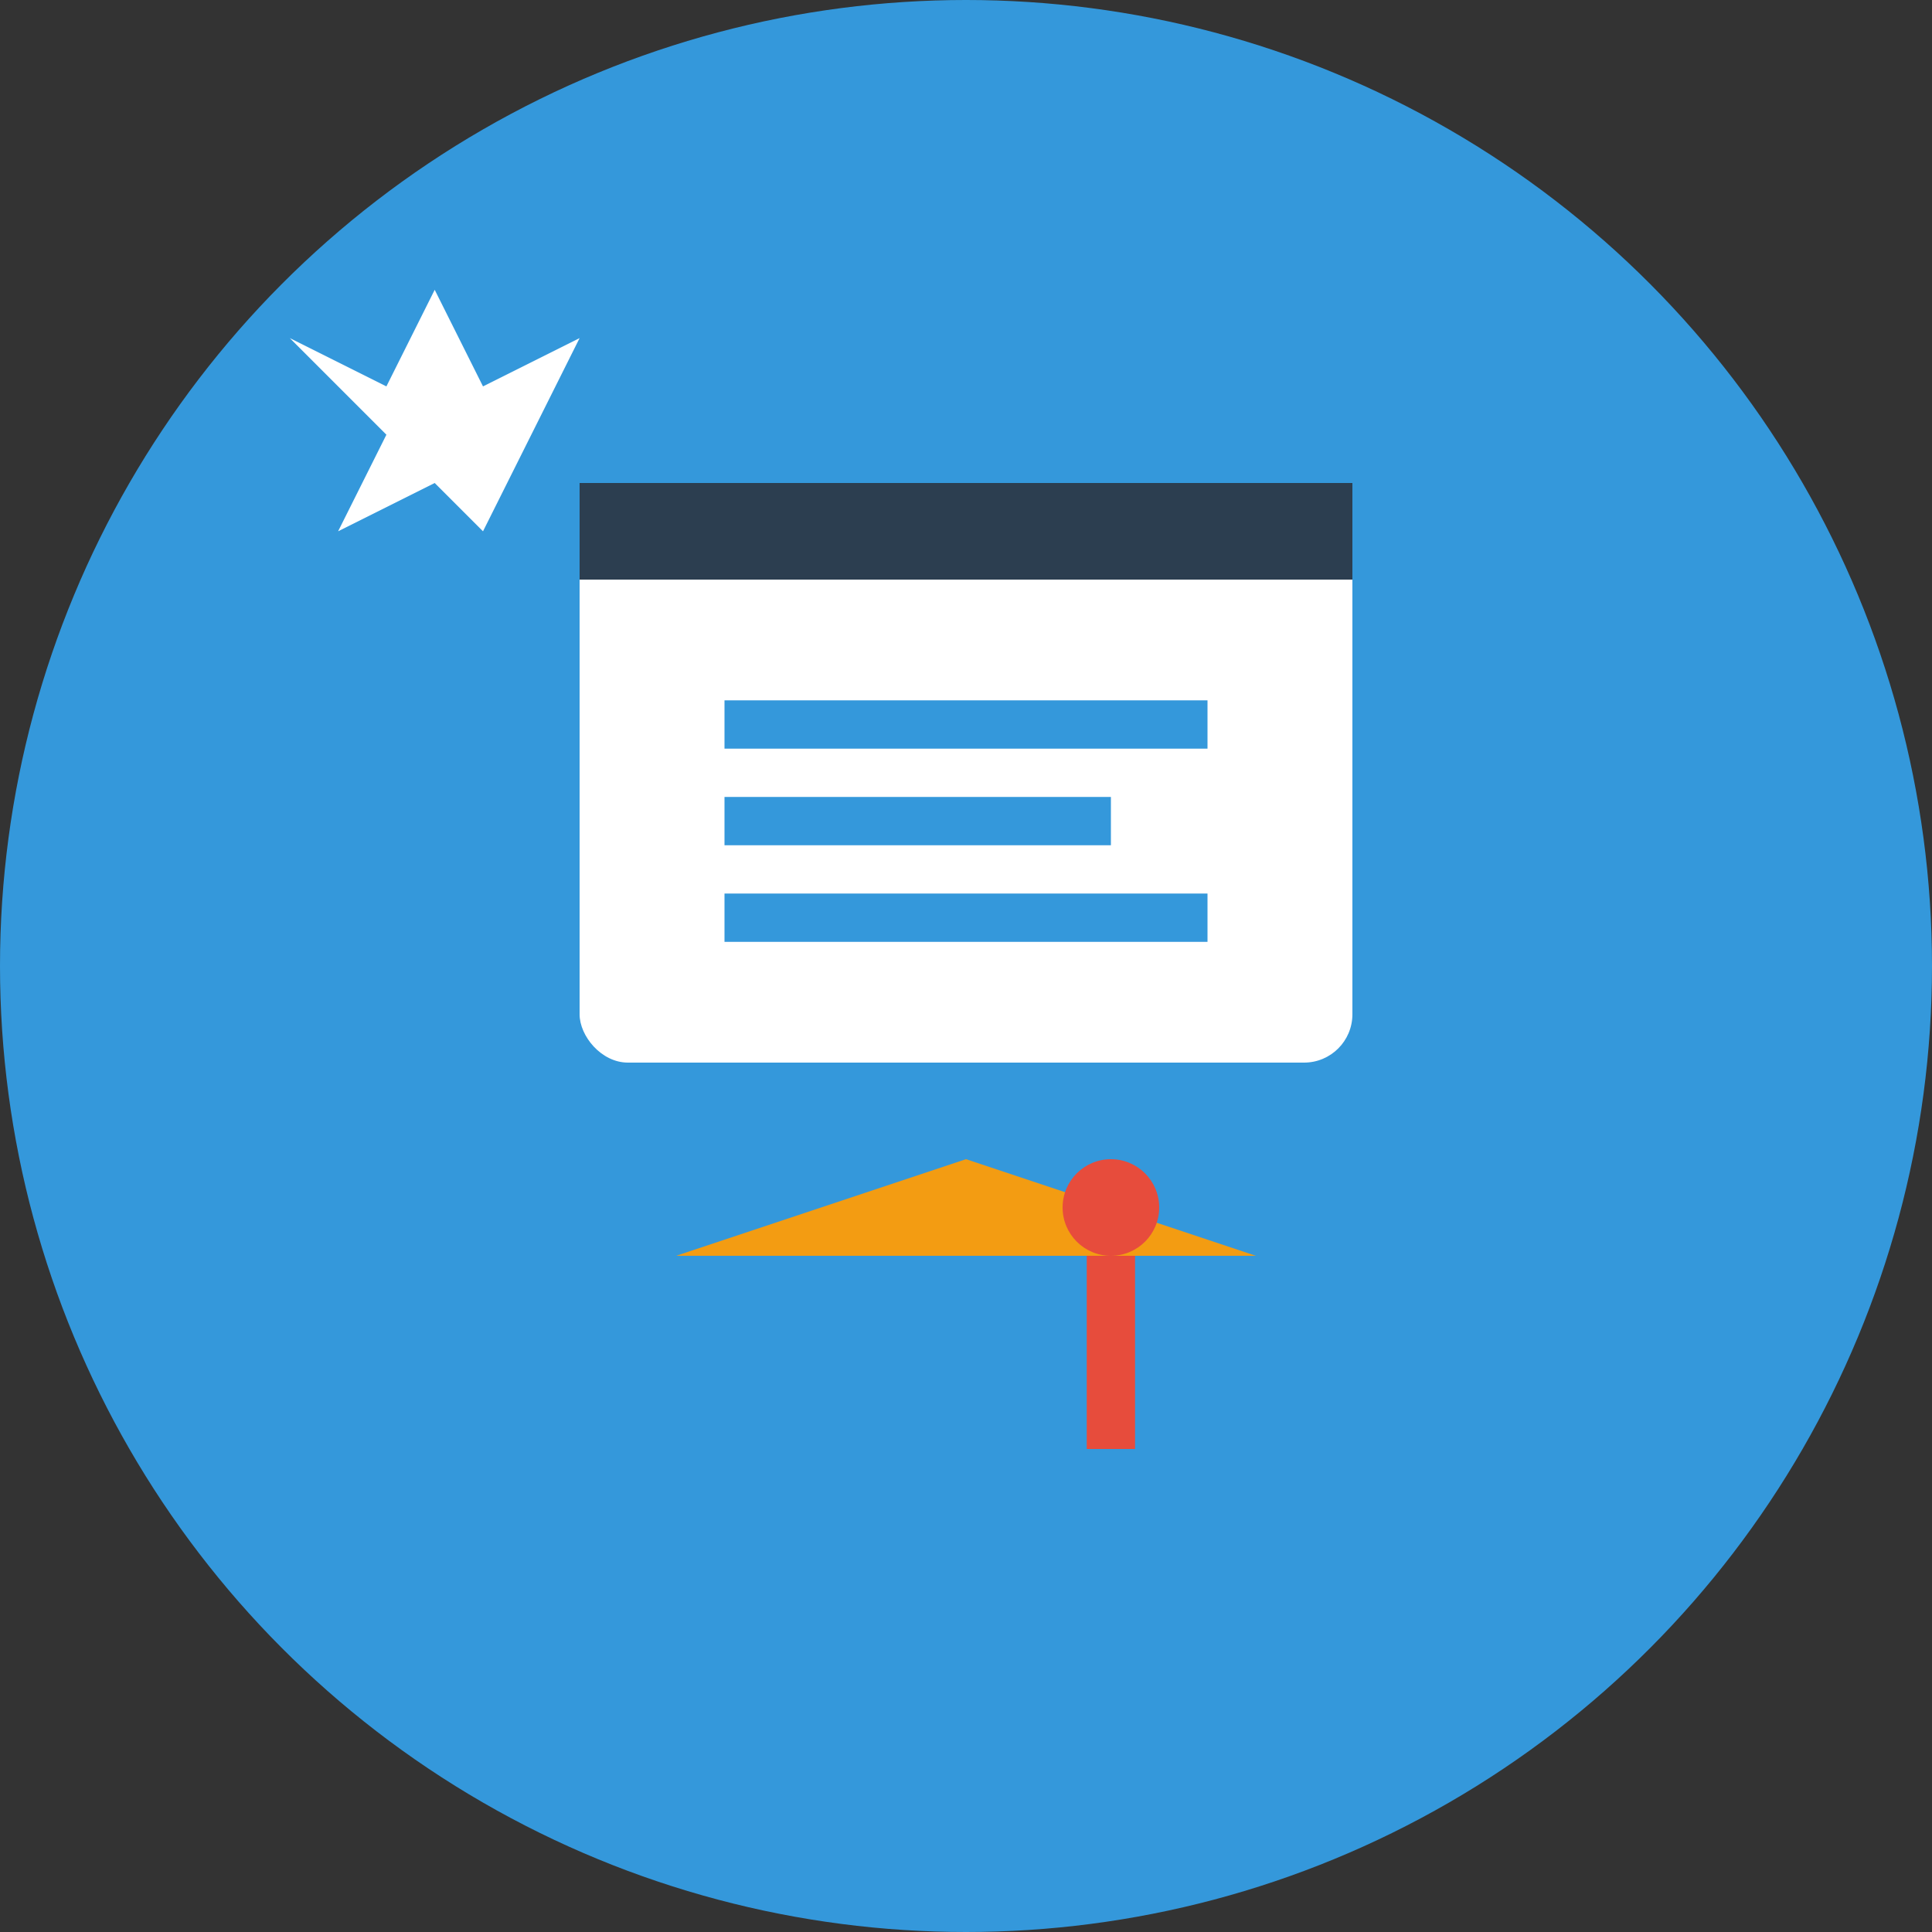 <svg width="40" height="40" viewBox="0 0 40 40" fill="none" xmlns="http://www.w3.org/2000/svg">
  <rect x="0" y="0" width="40" height="40" fill="#333333" stroke="none"/>
  <!-- Background circle -->
  <circle cx="20" cy="20" r="20" fill="#3498db"/>
  
  <!-- Book icon -->
  <rect x="12" y="10" width="16" height="12" rx="1" fill="white"/>
  <rect x="12" y="10" width="16" height="2" fill="#2c3e50"/>
  
  <!-- Pages -->
  <line x1="15" y1="15" x2="25" y2="15" stroke="#3498db" stroke-width="1"/>
  <line x1="15" y1="17" x2="23" y2="17" stroke="#3498db" stroke-width="1"/>
  <line x1="15" y1="19" x2="25" y2="19" stroke="#3498db" stroke-width="1"/>
  
  <!-- Graduation cap top -->
  <polygon points="20,24 14,26 26,26" fill="#f39c12"/>
  
  <!-- Graduation cap tassel -->
  <circle cx="23" cy="25" r="1" fill="#e74c3c"/>
  <line x1="23" y1="26" x2="23" y2="30" stroke="#e74c3c" stroke-width="1"/>
  
  <!-- Australia flag element (small star) -->
  <polygon points="8,8 9,6 10,8 12,7 11,9 10,11 9,10 7,11 8,9 6,7" fill="white"/>
</svg>
